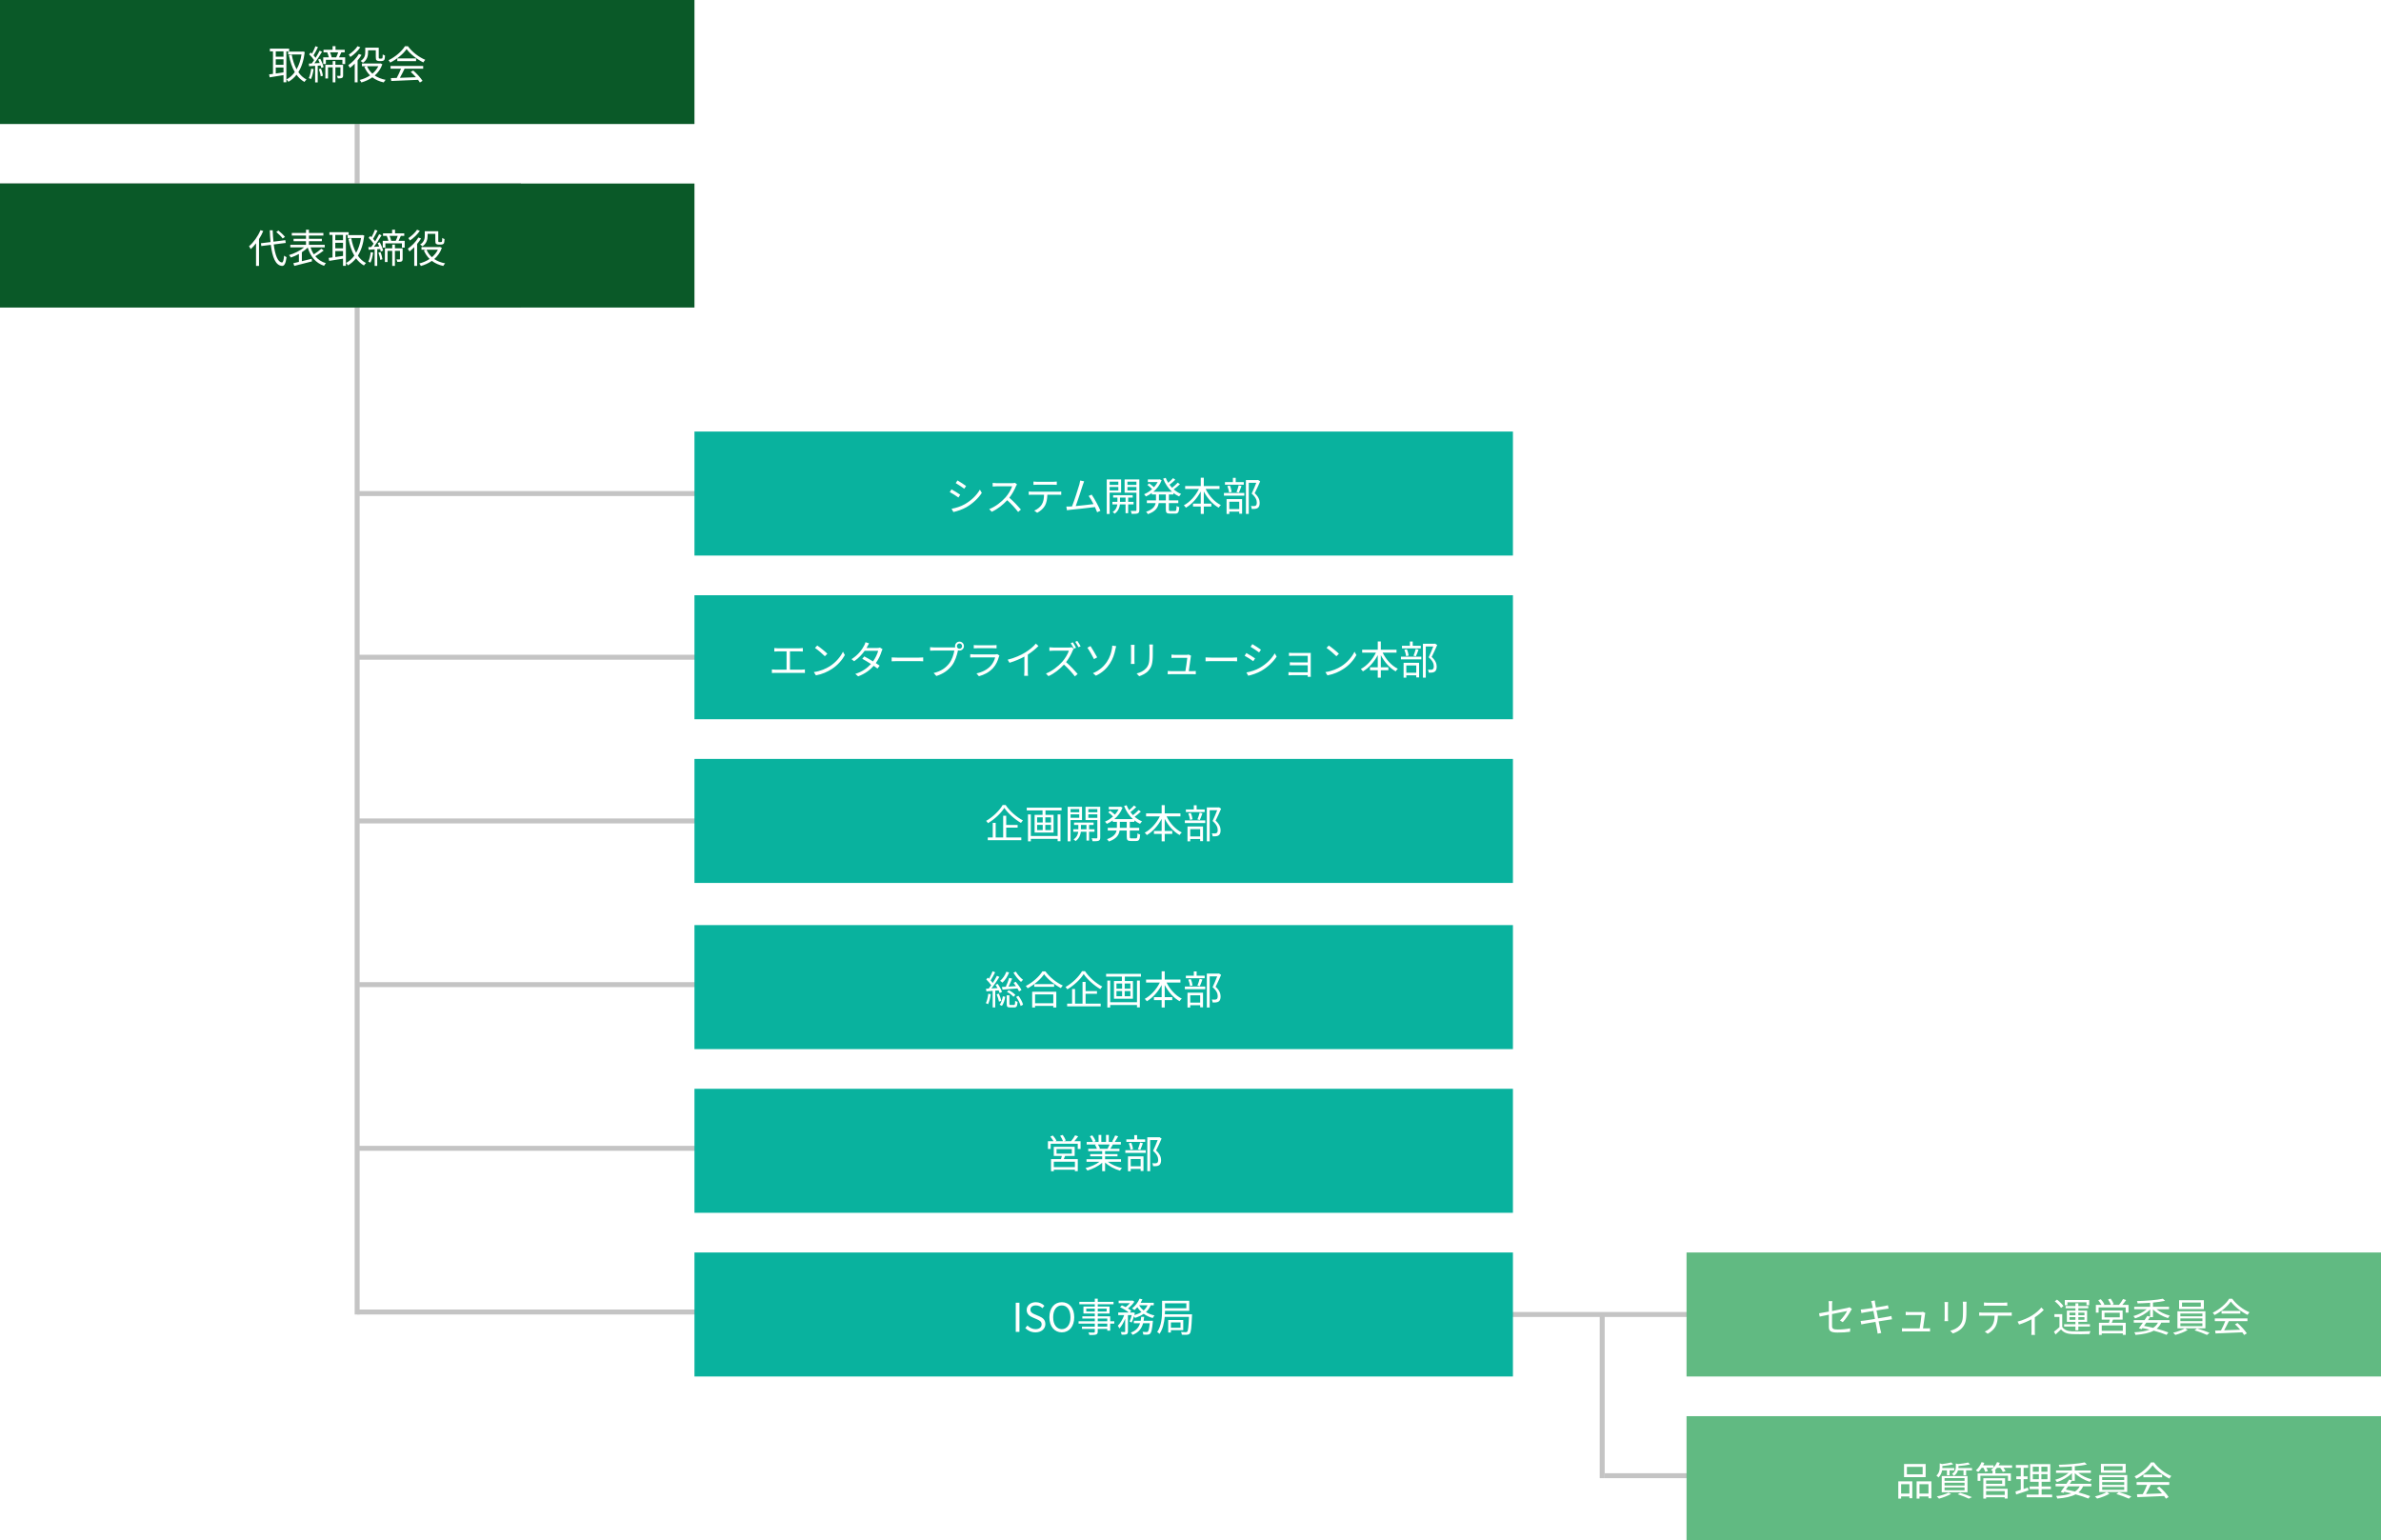 <svg width="960" height="621" viewBox="0 0 960 621" fill="none" xmlns="http://www.w3.org/2000/svg">
<rect width="960" height="621" fill="white"/>
<line x1="144" y1="530" x2="144" y2="50" stroke="#C4C4C4" stroke-width="2"/>
<line x1="144" y1="199" x2="373" y2="199" stroke="#C4C4C4" stroke-width="2"/>
<line x1="144" y1="265" x2="373" y2="265" stroke="#C4C4C4" stroke-width="2"/>
<line x1="144" y1="331" x2="373" y2="331" stroke="#C4C4C4" stroke-width="2"/>
<line x1="144" y1="529" x2="373" y2="529" stroke="#C4C4C4" stroke-width="2"/>
<line x1="144" y1="463" x2="373" y2="463" stroke="#C4C4C4" stroke-width="2"/>
<line x1="646" y1="596" x2="646" y2="530" stroke="#C4C4C4" stroke-width="2"/>
<line x1="647" y1="595" x2="838" y2="595" stroke="#C4C4C4" stroke-width="2"/>
<line x1="542" y1="530" x2="848" y2="530" stroke="#C4C4C4" stroke-width="2"/>
<line x1="144" y1="397" x2="373" y2="397" stroke="#C4C4C4" stroke-width="2"/>
<rect x="0.5" y="74.5" width="209" height="49" fill="white"/>
<rect x="0.5" y="74.5" width="209" height="49" fill="#00AC84" fill-opacity="0.1"/>
<rect x="0.5" y="74.5" width="209" height="49" stroke="#717172"/>
<rect x="0.5" y="74.5" width="209" height="49" fill="white"/>
<rect x="0.5" y="74.5" width="209" height="49" fill="#00AC84" fill-opacity="0.1"/>
<rect x="0.5" y="74.5" width="209" height="49" stroke="#C4C4C4"/>
<path d="M29.896 94.52C29.352 93.8 28.216 92.712 27.256 91.96L26.392 92.536C27.336 93.32 28.456 94.44 28.968 95.16L29.896 94.52ZM20.024 91.8C18.984 94.312 17.224 96.744 15.4 98.296C15.608 98.568 15.96 99.16 16.088 99.448C16.824 98.776 17.544 97.992 18.232 97.096V106.2H19.432V95.384C20.088 94.344 20.68 93.272 21.144 92.152L20.024 91.8ZM30.2 96.952L30.04 95.832L25.256 96.44C25.096 95.032 25 93.48 24.952 91.864H23.768C23.832 93.528 23.944 95.112 24.072 96.6L20.2 97.08L20.36 98.2L24.2 97.72C24.808 102.712 26.088 106.024 28.712 106.216C29.544 106.264 30.184 105.432 30.536 102.696C30.296 102.584 29.784 102.296 29.544 102.072C29.384 103.912 29.128 104.856 28.664 104.824C26.952 104.664 25.912 101.8 25.368 97.56L30.2 96.952ZM44.568 99.272C43.8 99.992 42.568 100.888 41.544 101.544C40.968 100.712 40.536 99.768 40.2 98.744H45.928V97.704H39.56V96.264H44.776V95.272H39.56V93.976H45.384V92.936H39.56V91.608H38.376V92.936H32.648V93.976H38.376V95.272H33.368V96.264H38.376V97.704H32.056V98.744H37.592C36.024 100.072 33.608 101.256 31.528 101.848C31.768 102.104 32.104 102.52 32.296 102.824C33.32 102.488 34.44 101.992 35.512 101.416V104.6C34.68 104.808 33.912 104.984 33.272 105.128L33.656 106.216C35.56 105.736 38.28 105.064 40.792 104.392L40.664 103.336C39.336 103.672 37.976 104.008 36.712 104.312V100.696C37.608 100.12 38.424 99.48 39.08 98.824C40.2 102.44 42.248 105.016 45.656 106.168C45.816 105.848 46.152 105.352 46.424 105.128C44.632 104.584 43.192 103.624 42.12 102.312C43.192 101.688 44.504 100.824 45.512 100.008L44.568 99.272ZM53.304 95.848H50.184V93.72H53.304V95.848ZM50.184 100.216H53.304V102.184C52.232 102.344 51.16 102.504 50.184 102.632V100.216ZM53.304 99.128H50.184V96.904H53.304V99.128ZM55.576 93.72V92.616H47.816V93.72H49.064V102.792C48.488 102.872 47.96 102.936 47.512 102.984L47.72 104.184C49.24 103.928 51.288 103.624 53.304 103.288V106.184H54.456V93.72H55.576ZM61.112 93.752L60.888 93.8H55.176V94.968H60.568C60.2 97.32 59.512 99.32 58.584 100.952C57.672 99.256 57.032 97.24 56.616 95.032L55.48 95.24C56.008 97.864 56.76 100.184 57.864 102.072C56.904 103.384 55.768 104.376 54.504 105.032C54.76 105.256 55.112 105.688 55.288 105.992C56.504 105.288 57.608 104.344 58.552 103.144C59.416 104.344 60.472 105.32 61.736 106.04C61.928 105.736 62.312 105.288 62.584 105.064C61.256 104.392 60.168 103.368 59.288 102.088C60.568 100.056 61.464 97.4 61.88 93.976L61.112 93.752ZM64.472 100.68C64.296 102.072 63.992 103.512 63.496 104.488C63.72 104.568 64.184 104.776 64.36 104.904C64.872 103.88 65.224 102.36 65.448 100.856L64.472 100.68ZM67.56 100.888C67.928 101.8 68.248 103 68.296 103.784L69.192 103.528C69.096 102.744 68.792 101.544 68.392 100.632L67.56 100.888ZM67.272 97.016C67.496 97.448 67.72 97.928 67.912 98.408L65.768 98.52C66.792 97.176 67.976 95.352 68.84 93.864L67.864 93.432C67.448 94.28 66.872 95.32 66.248 96.312C66.024 96.008 65.736 95.656 65.416 95.304C65.992 94.424 66.664 93.112 67.208 92.008L66.184 91.624C65.864 92.504 65.288 93.736 64.776 94.648C64.616 94.488 64.44 94.312 64.28 94.168L63.64 94.904C64.376 95.592 65.176 96.52 65.64 97.24C65.32 97.736 65 98.184 64.696 98.584C64.28 98.6 63.88 98.616 63.528 98.632L63.624 99.704C64.344 99.656 65.176 99.608 66.056 99.544V106.216H67.096V99.48L68.28 99.416C68.408 99.784 68.504 100.136 68.552 100.424L69.464 100.04C69.272 99.144 68.712 97.752 68.104 96.696L67.272 97.016ZM77.336 99.128H74.232V97.624H73.144V99.128H70.184V104.648H71.256V100.136H73.144V106.2H74.232V100.136H76.28V103.384C76.28 103.544 76.232 103.592 76.088 103.592C75.912 103.608 75.432 103.608 74.84 103.592C75 103.864 75.16 104.312 75.192 104.6C76.008 104.6 76.52 104.584 76.872 104.424C77.24 104.232 77.336 103.912 77.336 103.4V99.128ZM75.352 94.104C75.144 94.744 74.824 95.544 74.552 96.104H72.728C72.632 95.56 72.36 94.76 72.072 94.104H75.352ZM75.704 96.104C76.008 95.528 76.328 94.808 76.616 94.104H77.992V93.08H74.28V91.608H73.096V93.08H69.432V94.104H71.064L70.936 94.136C71.208 94.744 71.464 95.512 71.592 96.104H69.32V98.84H70.392V97.112H77.048V98.84H78.168V96.104H75.704ZM87.4 93.288H90.52V95.944C90.52 96.856 90.6 97.128 90.856 97.336C91.112 97.528 91.48 97.624 91.832 97.624H92.728C92.984 97.624 93.352 97.56 93.56 97.464C93.784 97.384 93.944 97.208 94.056 96.936C94.152 96.68 94.2 95.992 94.232 95.384C93.912 95.288 93.544 95.112 93.32 94.92C93.304 95.528 93.288 95.992 93.24 96.216C93.208 96.408 93.128 96.52 93.048 96.568C92.968 96.6 92.808 96.616 92.664 96.616H92.088C91.976 96.616 91.864 96.6 91.8 96.552C91.72 96.488 91.704 96.312 91.704 95.992V92.232H86.264V94.088C86.264 95.192 86.008 96.584 84.392 97.592C84.664 97.736 85.144 98.104 85.336 98.312C87.048 97.176 87.4 95.48 87.4 94.104V93.288ZM83.16 91.624C82.424 92.792 80.952 94.168 79.64 95.016C79.832 95.24 80.136 95.72 80.264 95.976C81.736 95.032 83.32 93.496 84.28 92.072L83.16 91.624ZM83.688 94.76C82.68 96.488 81.016 98.2 79.416 99.288C79.624 99.544 79.992 100.12 80.12 100.376C80.744 99.88 81.4 99.304 82.024 98.664V106.2H83.176V97.384C83.768 96.664 84.312 95.912 84.76 95.16L83.688 94.76ZM91.544 99.688C90.968 100.856 90.136 101.864 89.144 102.712C88.2 101.864 87.464 100.84 86.984 99.688H91.544ZM92.376 98.552L92.136 98.6H84.936V99.688H86.744L85.896 99.944C86.456 101.288 87.24 102.44 88.216 103.4C86.952 104.264 85.496 104.872 84.04 105.24C84.264 105.48 84.552 105.96 84.696 106.248C86.264 105.8 87.784 105.128 89.128 104.184C90.392 105.144 91.912 105.832 93.72 106.232C93.896 105.912 94.232 105.432 94.488 105.192C92.776 104.872 91.288 104.264 90.088 103.448C91.432 102.28 92.52 100.792 93.16 98.92L92.376 98.552Z" fill="#191919"/>
<rect x="280" y="505" width="330" height="50" fill="#09B29E"/>
<path d="M409.545 537H411.033V525.272H409.545V537ZM417.497 537.208C419.945 537.208 421.481 535.736 421.481 533.88C421.481 532.136 420.425 531.336 419.065 530.744L417.385 530.024C416.473 529.64 415.449 529.208 415.449 528.072C415.449 527.016 416.313 526.344 417.641 526.344C418.729 526.344 419.593 526.776 420.313 527.448L421.097 526.504C420.265 525.64 419.033 525.048 417.641 525.048C415.513 525.048 413.945 526.36 413.945 528.168C413.945 529.88 415.241 530.712 416.329 531.176L418.025 531.912C419.129 532.408 419.977 532.792 419.977 533.992C419.977 535.144 419.049 535.912 417.513 535.912C416.297 535.912 415.113 535.336 414.265 534.456L413.385 535.464C414.409 536.536 415.833 537.208 417.497 537.208ZM428.116 537.208C431.06 537.208 433.124 534.856 433.124 531.096C433.124 527.336 431.06 525.048 428.116 525.048C425.172 525.048 423.108 527.336 423.108 531.096C423.108 534.856 425.172 537.208 428.116 537.208ZM428.116 535.912C426.004 535.912 424.628 534.024 424.628 531.096C424.628 528.152 426.004 526.344 428.116 526.344C430.212 526.344 431.604 528.152 431.604 531.096C431.604 534.024 430.212 535.912 428.116 535.912ZM446.439 534.888H442.599V533.688H446.439V534.888ZM442.599 531.624H446.439V532.744H442.599V531.624ZM437.975 528.792V527.64H441.415V528.792H437.975ZM446.183 527.64V528.792H442.599V527.64H446.183ZM449.271 532.744H447.623V530.744H442.599V529.624H447.367V526.808H442.599V525.88H448.967V524.904H442.599V523.624H441.415V524.904H435.175V525.88H441.415V526.808H436.839V529.624H441.415V530.744H436.391V531.624H441.415V532.744H434.871V533.688H441.415V534.888H436.247V535.8H441.415V536.904C441.415 537.176 441.319 537.272 441.015 537.288C440.743 537.288 439.783 537.304 438.823 537.272C438.983 537.544 439.175 537.976 439.239 538.28C440.567 538.28 441.399 538.264 441.895 538.088C442.375 537.912 442.599 537.64 442.599 536.904V535.8H446.439V536.52H447.623V533.688H449.271V532.744ZM462.663 526.296C462.295 527.112 461.767 527.784 461.111 528.36C460.359 527.768 459.735 527.064 459.303 526.296H462.663ZM456.263 533.24C456.615 532.584 456.935 531.672 457.207 530.744C457.383 530.968 457.559 531.208 457.639 531.368C458.935 530.968 460.119 530.44 461.127 529.736C462.183 530.488 463.415 531.064 464.759 531.432C464.919 531.112 465.271 530.664 465.511 530.408C464.231 530.136 463.047 529.656 462.039 529.016C462.855 528.28 463.511 527.384 463.959 526.296H465.191V525.288H459.879C460.151 524.84 460.407 524.376 460.615 523.912L459.479 523.608C458.839 525.128 457.687 526.584 456.439 527.512C456.727 527.672 457.191 528.008 457.415 528.2C457.799 527.88 458.183 527.48 458.567 527.064C459.015 527.784 459.575 528.44 460.215 529.016C459.399 529.544 458.423 529.944 457.351 530.248C457.431 529.96 457.511 529.672 457.591 529.4L456.871 529.144L456.695 529.208H455.511L456.119 528.52C455.783 528.216 455.303 527.88 454.775 527.56C455.735 526.824 456.759 525.8 457.383 524.84L456.615 524.36L456.407 524.408H451.031V525.448H455.559C455.079 526.008 454.471 526.584 453.879 527.032C453.367 526.76 452.823 526.504 452.327 526.296L451.591 527.064C452.839 527.608 454.311 528.504 455.143 529.208H450.855V530.248H453.271C452.679 531.88 451.687 533.592 450.695 534.536C450.903 534.84 451.191 535.304 451.319 535.64C452.199 534.744 453.031 533.24 453.655 531.704V536.84C453.655 537.016 453.591 537.064 453.399 537.08C453.191 537.08 452.567 537.08 451.879 537.064C452.039 537.368 452.199 537.864 452.247 538.152C453.207 538.152 453.831 538.136 454.247 537.976C454.647 537.768 454.775 537.448 454.775 536.84V530.248H456.311C456.071 531.176 455.751 532.168 455.447 532.824L456.263 533.24ZM461.095 532.536C461.191 532.024 461.271 531.496 461.319 530.952H460.119C460.071 531.496 460.007 532.024 459.911 532.536H457.159V533.528H459.655C459.159 535.16 458.151 536.504 455.943 537.304C456.183 537.512 456.503 537.944 456.647 538.216C459.207 537.224 460.327 535.56 460.887 533.528H463.575C463.335 535.72 463.095 536.616 462.791 536.92C462.631 537.064 462.503 537.08 462.247 537.08C461.991 537.08 461.351 537.064 460.663 537C460.839 537.304 460.951 537.784 460.983 538.104C461.703 538.152 462.375 538.136 462.759 538.12C463.175 538.072 463.479 537.992 463.751 537.704C464.215 537.24 464.519 536.024 464.807 533.048C464.823 532.856 464.839 532.536 464.839 532.536H461.095ZM475.975 533.192V535.352H472.103V533.192H475.975ZM477.079 536.328V532.216H471.015V537.256H472.103V536.328H477.079ZM478.327 525.48V527.496H469.719V525.48H478.327ZM469.671 529.912C469.703 529.432 469.719 528.968 469.719 528.536H479.495V524.456H468.535V528.232C468.535 530.84 468.359 534.472 466.567 537.064C466.823 537.192 467.335 537.576 467.511 537.816C468.855 535.88 469.399 533.288 469.607 530.968H479.383C479.207 535.032 479.031 536.552 478.679 536.92C478.535 537.096 478.375 537.144 478.103 537.144C477.783 537.144 477.015 537.128 476.167 537.048C476.359 537.352 476.487 537.832 476.503 538.152C477.351 538.216 478.183 538.216 478.631 538.168C479.127 538.12 479.431 538.024 479.719 537.656C480.199 537.096 480.391 535.32 480.599 530.456C480.599 530.28 480.615 529.912 480.615 529.912H469.671Z" fill="white"/>
<rect x="280" y="439" width="330" height="50" fill="#09B29E"/>
<path d="M433.384 470.568H424.888V468.392H433.384V470.568ZM425.992 463.304H432.152V465.144H425.992V463.304ZM433.304 466.072V462.376H424.872V466.072H428.136C428.04 466.488 427.896 466.952 427.784 467.352H423.768V472.232H424.888V471.624H433.384V472.216H434.552V467.352H428.92C429.096 466.952 429.272 466.52 429.432 466.072H433.304ZM433.16 460.136C433.672 459.56 434.232 458.84 434.712 458.168L433.48 457.752C433.112 458.456 432.424 459.448 431.848 460.136H428.936L429.72 459.832C429.512 459.224 428.952 458.264 428.472 457.592L427.432 457.944C427.88 458.616 428.392 459.512 428.616 460.136H425.496L425.976 459.912C425.704 459.336 425.064 458.456 424.488 457.832L423.48 458.28C423.944 458.84 424.472 459.576 424.776 460.136H422.52V463.256H423.624V461.16H434.536V463.256H435.672V460.136H433.16ZM447.384 461.464C447.16 462.008 446.84 462.664 446.568 463.128L446.728 463.176H442.968L443.48 463.064C443.352 462.632 443.032 461.96 442.68 461.464H447.384ZM451.976 468.424V467.416H445.56V466.232H450.568V465.32H445.56V464.152H451.352V463.176H447.72C448.04 462.696 448.392 462.072 448.712 461.464H451.912V460.44H449.432C449.88 459.832 450.392 458.952 450.84 458.136L449.624 457.816C449.336 458.536 448.824 459.576 448.408 460.248L449 460.44H447.064V457.608H445.944V460.44H444.04V457.608H442.936V460.44H440.968L441.784 460.136C441.544 459.496 440.968 458.504 440.424 457.784L439.416 458.12C439.896 458.84 440.456 459.8 440.68 460.44H438.136V461.464H442.04L441.48 461.576C441.8 462.056 442.12 462.696 442.264 463.176H438.776V464.152H444.392V465.32H439.576V466.232H444.392V467.416H438.072V468.424H443.304C441.864 469.544 439.64 470.504 437.656 470.952C437.912 471.208 438.264 471.656 438.424 471.96C440.52 471.352 442.856 470.2 444.392 468.808V472.216H445.56V468.728C447.096 470.2 449.432 471.4 451.576 472.008C451.736 471.672 452.104 471.208 452.376 470.952C450.328 470.52 448.12 469.576 446.664 468.424H451.976ZM461.72 459.384H458.472V457.672H457.336V459.384H454.136V460.424H461.72V459.384ZM459.752 463.624C460.088 462.92 460.472 461.864 460.808 460.936L459.688 460.664C459.496 461.464 459.096 462.648 458.792 463.384L459.752 463.624ZM456.84 463.336C456.76 462.648 456.472 461.56 456.104 460.776L455.112 460.984C455.448 461.8 455.736 462.872 455.816 463.576L456.84 463.336ZM459.896 467.304V470.248H455.896V467.304H459.896ZM454.792 472.232H455.896V471.288H459.896V472.136H461.048V466.248H454.792V472.232ZM453.72 464.856H461.944V463.768H453.72V464.856ZM467.48 458.504L467.288 458.552H462.584V472.216H463.736V459.672H466.76C466.264 460.952 465.56 462.68 464.904 464.024C466.52 465.416 466.968 466.6 466.968 467.608C466.968 468.184 466.872 468.664 466.536 468.872C466.344 468.984 466.088 469.032 465.848 469.048C465.512 469.064 465.08 469.064 464.584 469.016C464.792 469.352 464.904 469.864 464.92 470.2C465.384 470.216 465.912 470.216 466.312 470.168C466.728 470.12 467.064 470.008 467.352 469.816C467.912 469.448 468.136 468.712 468.136 467.736C468.12 466.6 467.72 465.336 466.12 463.864C466.872 462.408 467.688 460.568 468.344 459.064L467.48 458.504Z" fill="white"/>
<rect x="280" y="373" width="330" height="50" fill="#09B29E"/>
<path d="M408.616 392.168C409.352 393.512 410.664 395.08 411.672 395.912C411.864 395.656 412.248 395.256 412.488 395.064C411.512 394.344 410.248 392.968 409.592 391.768L408.616 392.168ZM404.2 399.016C405.832 398.904 408.056 398.728 410.232 398.536C410.504 398.984 410.728 399.4 410.872 399.736L411.848 399.176C411.416 398.28 410.408 396.872 409.544 395.848L408.648 396.296C408.968 396.696 409.304 397.144 409.624 397.608C408.584 397.672 407.576 397.736 406.632 397.8C407.128 396.824 407.656 395.592 408.088 394.568L406.904 394.264C406.584 395.32 406.024 396.808 405.528 397.864C404.952 397.896 404.424 397.928 403.976 397.944L404.2 399.016ZM405.992 399.912C406.968 400.392 408.088 401.256 408.616 401.912L409.384 401.192C408.856 400.536 407.736 399.72 406.728 399.256L405.992 399.912ZM405.736 391.816C405.24 393.256 404.312 394.584 403.224 395.48C403.512 395.64 403.976 395.976 404.184 396.184C405.272 395.192 406.264 393.688 406.872 392.072L405.736 391.816ZM398.472 400.68C398.296 402.072 397.992 403.496 397.48 404.472C397.72 404.552 398.2 404.76 398.376 404.904C398.888 403.88 399.256 402.36 399.464 400.856L398.472 400.68ZM402.648 399.304C402.824 399.704 402.968 400.088 403.064 400.392L403.992 399.944C403.72 399.064 402.968 397.704 402.248 396.696L401.384 397.064C401.656 397.464 401.928 397.928 402.184 398.376L399.736 398.536C400.824 397.192 402.04 395.368 402.952 393.896L401.96 393.432C401.512 394.296 400.904 395.32 400.264 396.328C400.04 396.008 399.736 395.64 399.416 395.288C399.992 394.408 400.696 393.112 401.24 392.024L400.2 391.608C399.88 392.504 399.304 393.72 398.776 394.632C398.616 394.472 398.456 394.312 398.296 394.168L397.656 394.92C398.376 395.608 399.176 396.52 399.656 397.24C399.304 397.736 398.968 398.2 398.632 398.6C398.248 398.632 397.88 398.648 397.544 398.664L397.72 399.72C398.456 399.656 399.32 399.592 400.232 399.512V406.2H401.272V399.432L402.648 399.304ZM401.848 400.92C402.248 401.848 402.648 403.064 402.776 403.864L403.72 403.56C403.56 402.76 403.144 401.56 402.728 400.632L401.848 400.92ZM403.976 405.56C404.664 404.648 405.112 403.176 405.304 401.896L404.344 401.72C404.136 402.952 403.688 404.328 403.032 405.112L403.976 405.56ZM407.464 405.208C407.048 405.208 406.984 405.144 406.984 404.76V401.304H405.896V404.76C405.896 405.896 406.168 406.2 407.32 406.2H408.952C409.864 406.2 410.152 405.768 410.28 403.944C409.976 403.864 409.512 403.704 409.304 403.528C409.256 405 409.192 405.208 408.808 405.208H407.464ZM409.704 401.96C410.536 403.08 411.288 404.6 411.512 405.624L412.488 405.096C412.264 404.088 411.48 402.616 410.616 401.496L409.704 401.96ZM424.68 400.936V404.504H417.336V400.936H424.68ZM416.168 406.232H417.336V405.576H424.68V406.232H425.896V399.864H416.168V406.232ZM417 396.808V397.864H425.016V396.808H417ZM420.296 391.656C419.048 393.704 416.376 396.136 413.592 397.544C413.864 397.8 414.184 398.216 414.328 398.488C417.064 397.032 419.656 394.76 420.968 392.808C422.456 394.856 425.256 397.096 427.736 398.392C427.944 398.056 428.232 397.64 428.52 397.368C426.008 396.232 423.192 394.008 421.496 391.656H420.296ZM436.264 391.576C435.032 393.768 432.376 396.408 429.592 397.976C429.864 398.216 430.2 398.632 430.344 398.904C433.064 397.288 435.656 394.808 436.936 392.744C438.376 394.92 441.16 397.368 443.656 398.808C443.864 398.472 444.168 398.072 444.44 397.784C441.928 396.504 439.128 394.072 437.464 391.576H436.264ZM437.704 400.696H442.296V399.624H437.704V395.896H436.472V404.664H433.448V398.776H432.264V404.664H430.264V405.768H443.784V404.664H437.704V400.696ZM458.424 404.088H447.624V395.368H446.472V406.216H447.624V405.224H458.424V406.168H459.576V395.368H458.424V404.088ZM455.752 398.632H453.464V396.552H455.752V398.632ZM455.752 401.688H453.464V399.592H455.752V401.688ZM450.152 399.592H452.424V401.688H450.152V399.592ZM450.152 396.552H452.424V398.632H450.152V396.552ZM445.976 392.664V393.768H452.344V395.544H449.144V402.696H456.792V395.544H453.528V393.768H460.024V392.664H445.976ZM475.944 396.152V394.968H469.608V391.624H468.376V394.968H462.088V396.152H467.64C466.296 398.888 463.976 401.48 461.544 402.744C461.816 402.968 462.216 403.416 462.392 403.704C464.744 402.344 466.904 399.928 468.376 397.16V402.056H465.256V403.24H468.376V406.216H469.608V403.24H472.648V402.056H469.608V397.16C471.048 399.928 473.192 402.36 475.608 403.688C475.784 403.352 476.2 402.888 476.488 402.648C473.976 401.432 471.672 398.888 470.344 396.152H475.944ZM485.72 393.384H482.472V391.672H481.336V393.384H478.136V394.424H485.72V393.384ZM483.752 397.624C484.088 396.92 484.472 395.864 484.808 394.936L483.688 394.664C483.496 395.464 483.096 396.648 482.792 397.384L483.752 397.624ZM480.84 397.336C480.76 396.648 480.472 395.56 480.104 394.776L479.112 394.984C479.448 395.8 479.736 396.872 479.816 397.576L480.84 397.336ZM483.896 401.304V404.248H479.896V401.304H483.896ZM478.792 406.232H479.896V405.288H483.896V406.136H485.048V400.248H478.792V406.232ZM477.72 398.856H485.944V397.768H477.72V398.856ZM491.48 392.504L491.288 392.552H486.584V406.216H487.736V393.672H490.76C490.264 394.952 489.56 396.68 488.904 398.024C490.52 399.416 490.968 400.6 490.968 401.608C490.968 402.184 490.872 402.664 490.536 402.872C490.344 402.984 490.088 403.032 489.848 403.048C489.512 403.064 489.08 403.064 488.584 403.016C488.792 403.352 488.904 403.864 488.92 404.2C489.384 404.216 489.912 404.216 490.312 404.168C490.728 404.12 491.064 404.008 491.352 403.816C491.912 403.448 492.136 402.712 492.136 401.736C492.12 400.6 491.72 399.336 490.12 397.864C490.872 396.408 491.688 394.568 492.344 393.064L491.48 392.504Z" fill="white"/>
<rect x="280" y="306" width="330" height="50" fill="#09B29E"/>
<path d="M404.264 324.576C403.032 326.768 400.376 329.408 397.592 330.976C397.864 331.216 398.2 331.632 398.344 331.904C401.064 330.288 403.656 327.808 404.936 325.744C406.376 327.92 409.16 330.368 411.656 331.808C411.864 331.472 412.168 331.072 412.44 330.784C409.928 329.504 407.128 327.072 405.464 324.576H404.264ZM405.704 333.696H410.296V332.624H405.704V328.896H404.472V337.664H401.448V331.776H400.264V337.664H398.264V338.768H411.784V337.664H405.704V333.696ZM426.424 337.088H415.624V328.368H414.472V339.216H415.624V338.224H426.424V339.168H427.576V328.368H426.424V337.088ZM423.752 331.632H421.464V329.552H423.752V331.632ZM423.752 334.688H421.464V332.592H423.752V334.688ZM418.152 332.592H420.424V334.688H418.152V332.592ZM418.152 329.552H420.424V331.632H418.152V329.552ZM413.976 325.664V326.768H420.344V328.544H417.144V335.696H424.792V328.544H421.528V326.768H428.024V325.664H413.976ZM435.144 326.208V327.504H431.64V326.208H435.144ZM431.64 329.728V328.352H435.144V329.728H431.64ZM436.264 330.64V325.296H430.472V339.232H431.64V330.64H436.264ZM435.816 334.352V332.624H438.056V334.352H435.816ZM441.288 335.36V334.352H439.112V332.624H440.936V331.648H433.048V332.624H434.776V334.352H432.744V335.36H434.744C434.648 336.288 434.2 337.616 432.856 338.432C433.112 338.592 433.464 338.928 433.64 339.136C435.176 338.096 435.688 336.432 435.784 335.36H438.056V338.928H439.112V335.36H441.288ZM438.808 329.744V328.352H442.44V329.744H438.808ZM442.44 326.208V327.504H438.808V326.208H442.44ZM443.608 325.296H437.672V330.656H442.44V337.664C442.44 337.92 442.36 338.016 442.104 338.016C441.864 338.032 441 338.032 440.12 338C440.296 338.32 440.472 338.88 440.504 339.184C441.704 339.2 442.504 339.168 442.984 338.976C443.448 338.768 443.608 338.384 443.608 337.68V325.296ZM454.296 333.76H451.512V333.52V331.376H454.296V333.76ZM457.368 331.376V330.768C458.072 331.328 458.84 331.808 459.656 332.16C459.848 331.856 460.216 331.392 460.472 331.168C459.384 330.736 458.376 330.096 457.48 329.312C458.296 328.72 459.256 327.952 459.992 327.232L459.096 326.608C458.536 327.216 457.608 328.064 456.824 328.672C456.44 328.288 456.104 327.872 455.784 327.44C456.536 326.88 457.416 326.112 458.12 325.424L457.224 324.784C456.728 325.344 455.96 326.096 455.256 326.672C454.856 326.048 454.52 325.36 454.248 324.672L453.224 324.976C454.024 327.04 455.24 328.88 456.792 330.272H449.272C450.696 329.072 451.912 327.504 452.6 325.632L451.816 325.248L451.608 325.296H447.048V326.352H451.016C450.616 327.104 450.104 327.808 449.528 328.464C449.016 327.984 448.232 327.36 447.592 326.896L446.856 327.52C447.512 328.016 448.296 328.688 448.776 329.2C447.784 330.112 446.632 330.832 445.528 331.28C445.752 331.504 446.104 331.92 446.264 332.176C447.064 331.808 447.88 331.344 448.648 330.768V331.376H450.328V333.504V333.76H446.648V334.864H450.2C449.912 336.192 449 337.456 446.328 338.352C446.568 338.576 446.936 339.024 447.08 339.296C450.216 338.208 451.16 336.576 451.416 334.864H454.296V337.424C454.296 338.736 454.648 339.088 455.992 339.088H458.088C459.256 339.088 459.592 338.528 459.704 336.496C459.384 336.416 458.888 336.208 458.632 336C458.568 337.712 458.488 338.032 457.992 338.032H456.168C455.624 338.032 455.528 337.936 455.528 337.44V334.864H459.32V333.76H455.528V331.376H457.368ZM475.944 329.152V327.968H469.608V324.624H468.376V327.968H462.088V329.152H467.64C466.296 331.888 463.976 334.48 461.544 335.744C461.816 335.968 462.216 336.416 462.392 336.704C464.744 335.344 466.904 332.928 468.376 330.16V335.056H465.256V336.24H468.376V339.216H469.608V336.24H472.648V335.056H469.608V330.16C471.048 332.928 473.192 335.36 475.608 336.688C475.784 336.352 476.2 335.888 476.488 335.648C473.976 334.432 471.672 331.888 470.344 329.152H475.944ZM485.72 326.384H482.472V324.672H481.336V326.384H478.136V327.424H485.72V326.384ZM483.752 330.624C484.088 329.92 484.472 328.864 484.808 327.936L483.688 327.664C483.496 328.464 483.096 329.648 482.792 330.384L483.752 330.624ZM480.84 330.336C480.76 329.648 480.472 328.56 480.104 327.776L479.112 327.984C479.448 328.8 479.736 329.872 479.816 330.576L480.84 330.336ZM483.896 334.304V337.248H479.896V334.304H483.896ZM478.792 339.232H479.896V338.288H483.896V339.136H485.048V333.248H478.792V339.232ZM477.72 331.856H485.944V330.768H477.72V331.856ZM491.48 325.504L491.288 325.552H486.584V339.216H487.736V326.672H490.76C490.264 327.952 489.56 329.68 488.904 331.024C490.52 332.416 490.968 333.6 490.968 334.608C490.968 335.184 490.872 335.664 490.536 335.872C490.344 335.984 490.088 336.032 489.848 336.048C489.512 336.064 489.08 336.064 488.584 336.016C488.792 336.352 488.904 336.864 488.92 337.2C489.384 337.216 489.912 337.216 490.312 337.168C490.728 337.12 491.064 337.008 491.352 336.816C491.912 336.448 492.136 335.712 492.136 334.736C492.12 333.6 491.72 332.336 490.12 330.864C490.872 329.408 491.688 327.568 492.344 326.064L491.48 325.504Z" fill="white"/>
<rect x="280" y="240" width="330" height="50" fill="#09B29E"/>
<path d="M318.499 270V262.64H322.339C322.787 262.64 323.299 262.656 323.699 262.704V261.296C323.315 261.344 322.819 261.392 322.339 261.392H313.539C313.219 261.392 312.611 261.36 312.195 261.296V262.704C312.595 262.656 313.235 262.64 313.539 262.64H317.139V270H312.627C312.195 270 311.699 269.968 311.219 269.904V271.36C311.715 271.312 312.195 271.296 312.627 271.296H323.203C323.523 271.296 324.099 271.296 324.531 271.36V269.904C324.115 269.952 323.683 270 323.203 270H318.499ZM329.507 260.272L328.595 261.248C329.779 262.048 331.779 263.76 332.579 264.592L333.587 263.584C332.691 262.688 330.643 261.024 329.507 260.272ZM328.131 270.992L328.979 272.304C331.651 271.808 333.667 270.832 335.267 269.808C337.683 268.304 339.539 266.128 340.643 264.128L339.875 262.768C338.947 264.736 336.995 267.104 334.531 268.656C333.011 269.6 330.931 270.576 328.131 270.992ZM354.787 261.104C354.515 261.216 354.163 261.264 353.731 261.264H349.363C349.491 261.056 349.603 260.864 349.699 260.672C349.859 260.368 350.147 259.824 350.403 259.408L348.963 258.944C348.851 259.36 348.611 259.936 348.451 260.224C347.731 261.68 346.067 264.08 343.315 265.776L344.387 266.608C346.179 265.392 347.603 263.824 348.627 262.4H354.067C353.763 263.664 352.979 265.312 352.003 266.672C350.755 265.92 349.411 265.152 348.483 264.672L347.667 265.616C348.563 266.112 349.907 266.912 351.171 267.728C349.715 269.328 347.635 270.864 344.851 271.712L346.003 272.704C348.819 271.664 350.835 270.096 352.275 268.448C352.883 268.864 353.411 269.248 353.795 269.552L354.675 268.4C354.275 268.112 353.731 267.744 353.123 267.36C354.243 265.792 355.059 264.016 355.459 262.608C355.555 262.352 355.699 261.968 355.827 261.744L354.787 261.104ZM359.507 266.64C360.003 266.592 360.851 266.56 361.731 266.56H370.515C371.235 266.56 371.907 266.624 372.227 266.64V265.072C371.875 265.104 371.299 265.152 370.499 265.152H361.731C360.835 265.152 359.987 265.104 359.507 265.072V266.64ZM386.858 261.568C386.266 261.568 385.802 261.088 385.802 260.512C385.802 259.936 386.266 259.44 386.858 259.44C387.434 259.44 387.914 259.936 387.914 260.512C387.914 261.088 387.434 261.568 386.858 261.568ZM376.602 261.04C376.074 261.04 375.434 260.992 375.002 260.944V262.352C375.402 262.336 375.962 262.304 376.586 262.304H384.778C384.554 263.84 383.818 266.064 382.682 267.52C381.338 269.232 379.546 270.592 376.442 271.36L377.53 272.56C380.458 271.648 382.362 270.16 383.834 268.288C385.098 266.64 385.866 264.064 386.218 262.384L386.25 262.208C386.442 262.272 386.65 262.304 386.858 262.304C387.85 262.304 388.65 261.504 388.65 260.512C388.65 259.52 387.85 258.704 386.858 258.704C385.866 258.704 385.066 259.52 385.066 260.512C385.066 260.688 385.098 260.864 385.146 261.024C384.954 261.04 384.778 261.04 384.618 261.04H376.602ZM402.058 263.728C401.882 263.824 401.546 263.856 401.178 263.856H392.746C392.314 263.856 391.77 263.824 391.194 263.76V265.104C391.754 265.072 392.362 265.056 392.746 265.056H401.242C400.954 266.208 400.314 267.568 399.338 268.592C397.978 270.016 395.978 271.056 393.706 271.52L394.698 272.656C396.73 272.096 398.746 271.152 400.426 269.312C401.61 268.016 402.33 266.352 402.762 264.768C402.794 264.656 402.89 264.448 402.97 264.304L402.058 263.728ZM392.618 261.408C393.05 261.376 393.562 261.36 394.058 261.36H400.33C400.874 261.36 401.418 261.376 401.802 261.408V260.08C401.418 260.144 400.858 260.16 400.346 260.16H394.058C393.546 260.16 393.034 260.144 392.618 260.08V261.408ZM417.642 259.504C416.746 260.64 415.066 262.032 413.434 263.04C411.674 264.144 408.954 265.36 406.282 265.984L407.018 267.232C409.114 266.608 411.322 265.68 413.034 264.736V270.784C413.034 271.392 412.986 272.192 412.938 272.496H414.506C414.442 272.176 414.41 271.392 414.41 270.784V263.936C416.058 262.896 417.594 261.584 418.698 260.464L417.642 259.504ZM433.846 261.168C433.542 260.544 432.95 259.568 432.55 258.976L431.702 259.344C432.134 259.968 432.662 260.912 432.982 261.552L433.846 261.168ZM432.102 260.96C431.846 261.04 431.43 261.088 430.902 261.088H424.726C424.246 261.088 423.334 261.024 423.11 260.992V262.432C423.286 262.416 424.166 262.352 424.726 262.352H430.966C430.566 263.68 429.398 265.584 428.31 266.816C426.662 268.656 424.294 270.56 421.718 271.568L422.742 272.624C425.11 271.552 427.27 269.808 428.982 267.952C430.614 269.424 432.31 271.296 433.382 272.72L434.502 271.744C433.462 270.496 431.51 268.416 429.83 266.976C430.966 265.536 431.974 263.664 432.518 262.272C432.614 262.064 432.822 261.712 432.918 261.584L432.102 260.96ZM433.526 258.784C433.958 259.376 434.486 260.288 434.838 260.976L435.702 260.592C435.398 260 434.79 259.008 434.358 258.416L433.526 258.784ZM440.661 271.424L441.862 272.432C444.47 271.232 446.278 269.424 447.526 267.504C448.694 265.696 449.334 263.696 449.718 261.792C449.782 261.504 449.91 260.944 450.038 260.528L448.438 260.304C448.454 260.592 448.39 261.2 448.31 261.616C448.054 263.104 447.542 265.008 446.31 266.832C445.126 268.608 443.318 270.336 440.661 271.424ZM438.422 261.152C439.19 262.208 440.502 264.56 441.094 265.76L442.374 265.04C441.798 264 440.39 261.536 439.686 260.496L438.422 261.152ZM455.974 259.984C456.006 260.288 456.038 260.848 456.038 261.136V266.464C456.038 266.944 455.99 267.456 455.974 267.696H457.446C457.414 267.408 457.398 266.88 457.398 266.48V261.136C457.398 260.752 457.414 260.288 457.446 259.984H455.974ZM463.382 259.872C463.414 260.256 463.462 260.72 463.462 261.248V263.776C463.462 266.8 463.27 268.096 462.118 269.424C461.126 270.544 459.75 271.184 458.278 271.552L459.318 272.656C460.486 272.256 462.086 271.568 463.126 270.32C464.278 268.944 464.79 267.68 464.79 263.84V261.248C464.79 260.72 464.822 260.256 464.854 259.872H463.382ZM479.302 270.608C479.526 269.136 479.99 265.968 480.118 264.88C480.134 264.752 480.182 264.544 480.23 264.384L479.254 263.92C479.11 263.984 478.71 264.032 478.454 264.032H473.59C473.19 264.032 472.71 263.984 472.326 263.936V265.28C472.726 265.264 473.141 265.232 473.606 265.232H478.694C478.646 266.144 478.182 269.264 477.942 270.608H472.15C471.654 270.608 471.206 270.576 470.822 270.544V271.872C471.286 271.84 471.654 271.824 472.15 271.824H480.918C481.254 271.824 481.846 271.84 482.134 271.856V270.56C481.798 270.592 481.222 270.608 480.87 270.608H479.302ZM486.07 266.64C486.566 266.592 487.414 266.56 488.294 266.56H497.078C497.798 266.56 498.47 266.624 498.79 266.64V265.072C498.438 265.104 497.862 265.152 497.062 265.152H488.294C487.398 265.152 486.549 265.104 486.07 265.072V266.64ZM504.941 259.712L504.221 260.784C505.165 261.328 506.893 262.48 507.661 263.056L508.413 261.968C507.725 261.456 505.885 260.24 504.941 259.712ZM502.541 271.136L503.277 272.448C504.765 272.144 506.973 271.392 508.589 270.464C511.133 268.96 513.341 266.896 514.733 264.736L513.965 263.424C512.669 265.68 510.557 267.76 507.901 269.28C506.285 270.208 504.301 270.832 502.541 271.136ZM502.525 263.312L501.821 264.4C502.781 264.896 504.525 266.016 505.309 266.592L506.045 265.472C505.341 264.96 503.485 263.824 502.525 263.312ZM528.509 272.896C528.493 272.672 528.477 272.288 528.477 272.032V264.064C528.477 263.76 528.477 263.424 528.493 263.248C528.285 263.264 527.869 263.28 527.517 263.28H521.325C520.909 263.28 519.997 263.248 519.693 263.216V264.464C519.981 264.448 520.909 264.416 521.325 264.416H527.261V267.088H521.469C520.925 267.088 520.349 267.04 520.045 267.024V268.256C520.365 268.24 520.925 268.224 521.485 268.224H527.261V271.072H520.813C520.269 271.072 519.757 271.04 519.501 271.008V272.288C519.757 272.272 520.317 272.24 520.813 272.24H527.261C527.261 272.496 527.261 272.752 527.245 272.896H528.509ZM535.757 260.272L534.845 261.248C536.029 262.048 538.029 263.76 538.829 264.592L539.837 263.584C538.941 262.688 536.893 261.024 535.757 260.272ZM534.381 270.992L535.229 272.304C537.901 271.808 539.917 270.832 541.517 269.808C543.933 268.304 545.789 266.128 546.893 264.128L546.125 262.768C545.197 264.736 543.245 267.104 540.781 268.656C539.261 269.6 537.181 270.576 534.381 270.992ZM563.069 263.152V261.968H556.733V258.624H555.501V261.968H549.213V263.152H554.765C553.421 265.888 551.101 268.48 548.669 269.744C548.941 269.968 549.341 270.416 549.517 270.704C551.869 269.344 554.029 266.928 555.501 264.16V269.056H552.381V270.24H555.501V273.216H556.733V270.24H559.773V269.056H556.733V264.16C558.173 266.928 560.317 269.36 562.733 270.688C562.909 270.352 563.325 269.888 563.613 269.648C561.101 268.432 558.797 265.888 557.469 263.152H563.069ZM572.845 260.384H569.597V258.672H568.461V260.384H565.261V261.424H572.845V260.384ZM570.877 264.624C571.213 263.92 571.597 262.864 571.933 261.936L570.813 261.664C570.621 262.464 570.221 263.648 569.917 264.384L570.877 264.624ZM567.965 264.336C567.885 263.648 567.597 262.56 567.229 261.776L566.237 261.984C566.573 262.8 566.861 263.872 566.941 264.576L567.965 264.336ZM571.021 268.304V271.248H567.021V268.304H571.021ZM565.917 273.232H567.021V272.288H571.021V273.136H572.173V267.248H565.917V273.232ZM564.845 265.856H573.069V264.768H564.845V265.856ZM578.605 259.504L578.413 259.552H573.709V273.216H574.861V260.672H577.885C577.389 261.952 576.685 263.68 576.029 265.024C577.645 266.416 578.093 267.6 578.093 268.608C578.093 269.184 577.997 269.664 577.661 269.872C577.469 269.984 577.213 270.032 576.973 270.048C576.637 270.064 576.205 270.064 575.709 270.016C575.917 270.352 576.029 270.864 576.045 271.2C576.509 271.216 577.037 271.216 577.437 271.168C577.853 271.12 578.189 271.008 578.477 270.816C579.037 270.448 579.261 269.712 579.261 268.736C579.245 267.6 578.845 266.336 577.245 264.864C577.997 263.408 578.813 261.568 579.469 260.064L578.605 259.504Z" fill="white"/>
<rect x="280" y="174" width="330" height="50" fill="#09B29E"/>
<path d="M386.058 193.712L385.338 194.784C386.282 195.328 388.01 196.48 388.778 197.056L389.53 195.968C388.842 195.456 387.002 194.24 386.058 193.712ZM383.658 205.136L384.394 206.448C385.882 206.144 388.09 205.392 389.706 204.464C392.25 202.96 394.458 200.896 395.85 198.736L395.082 197.424C393.786 199.68 391.674 201.76 389.018 203.28C387.402 204.208 385.418 204.832 383.658 205.136ZM383.642 197.312L382.938 198.4C383.898 198.896 385.642 200.016 386.426 200.592L387.162 199.472C386.458 198.96 384.602 197.824 383.642 197.312ZM409.226 194.672C408.97 194.752 408.554 194.816 408.026 194.816H401.85C401.37 194.816 400.458 194.736 400.234 194.704V196.16C400.41 196.144 401.29 196.08 401.85 196.08H408.09C407.69 197.392 406.522 199.296 405.434 200.528C403.786 202.368 401.418 204.272 398.842 205.28L399.866 206.352C402.234 205.28 404.394 203.52 406.106 201.68C407.738 203.136 409.434 205.024 410.506 206.432L411.626 205.456C410.586 204.208 408.634 202.128 406.954 200.688C408.09 199.248 409.098 197.376 409.642 196C409.738 195.776 409.946 195.424 410.042 195.296L409.226 194.672ZM424.602 195.44C425.066 195.44 425.626 195.456 426.09 195.488V194.16C425.626 194.224 425.05 194.256 424.602 194.256H418.122C417.61 194.256 417.13 194.208 416.682 194.16V195.488C417.082 195.456 417.61 195.44 418.138 195.44H424.602ZM416.17 198.256C415.674 198.256 415.21 198.224 414.778 198.176V199.504C415.21 199.472 415.674 199.472 416.17 199.472H420.954C420.906 200.976 420.73 202.32 420.026 203.44C419.402 204.448 418.25 205.376 417.002 205.888L418.186 206.752C419.546 206.064 420.762 204.912 421.338 203.84C421.978 202.656 422.234 201.2 422.282 199.472H426.634C427.018 199.472 427.53 199.488 427.882 199.504V198.176C427.498 198.24 426.97 198.256 426.634 198.256H416.17ZM443.686 205.936C443.03 204.288 441.286 201.072 440.15 199.424L438.95 199.968C439.542 200.736 440.246 201.984 440.886 203.248C439.142 203.472 436.07 203.824 433.718 204.048C434.518 201.968 436.086 197.056 436.566 195.552C436.774 194.88 436.95 194.464 437.11 194.064L435.526 193.744C435.462 194.16 435.398 194.544 435.206 195.28C434.758 196.848 433.126 201.968 432.23 204.176C431.942 204.192 431.67 204.208 431.43 204.224C430.966 204.24 430.422 204.256 429.942 204.24L430.182 205.728C430.646 205.664 431.11 205.584 431.51 205.552C433.654 205.36 438.998 204.768 441.478 204.448C441.83 205.232 442.15 205.968 442.358 206.544L443.686 205.936ZM450.902 194.208V195.504H447.398V194.208H450.902ZM447.398 197.728V196.352H450.902V197.728H447.398ZM452.022 198.64V193.296H446.23V207.232H447.398V198.64H452.022ZM451.574 202.352V200.624H453.814V202.352H451.574ZM457.046 203.36V202.352H454.87V200.624H456.694V199.648H448.806V200.624H450.534V202.352H448.502V203.36H450.502C450.406 204.288 449.958 205.616 448.614 206.432C448.87 206.592 449.222 206.928 449.398 207.136C450.934 206.096 451.446 204.432 451.542 203.36H453.814V206.928H454.87V203.36H457.046ZM454.566 197.744V196.352H458.198V197.744H454.566ZM458.198 194.208V195.504H454.566V194.208H458.198ZM459.366 193.296H453.43V198.656H458.198V205.664C458.198 205.92 458.118 206.016 457.862 206.016C457.622 206.032 456.758 206.032 455.878 206C456.054 206.32 456.23 206.88 456.262 207.184C457.462 207.2 458.262 207.168 458.742 206.976C459.206 206.768 459.366 206.384 459.366 205.68V193.296ZM470.054 201.76H467.27V201.52V199.376H470.054V201.76ZM473.126 199.376V198.768C473.83 199.328 474.598 199.808 475.414 200.16C475.606 199.856 475.974 199.392 476.23 199.168C475.142 198.736 474.134 198.096 473.238 197.312C474.054 196.72 475.014 195.952 475.75 195.232L474.854 194.608C474.294 195.216 473.366 196.064 472.582 196.672C472.198 196.288 471.862 195.872 471.542 195.44C472.294 194.88 473.174 194.112 473.878 193.424L472.982 192.784C472.486 193.344 471.718 194.096 471.014 194.672C470.614 194.048 470.278 193.36 470.006 192.672L468.982 192.976C469.782 195.04 470.998 196.88 472.55 198.272H465.03C466.454 197.072 467.67 195.504 468.358 193.632L467.574 193.248L467.366 193.296H462.806V194.352H466.774C466.374 195.104 465.862 195.808 465.286 196.464C464.774 195.984 463.99 195.36 463.35 194.896L462.614 195.52C463.27 196.016 464.054 196.688 464.534 197.2C463.542 198.112 462.39 198.832 461.286 199.28C461.51 199.504 461.862 199.92 462.022 200.176C462.822 199.808 463.638 199.344 464.406 198.768V199.376H466.086V201.504V201.76H462.406V202.864H465.958C465.67 204.192 464.758 205.456 462.086 206.352C462.326 206.576 462.694 207.024 462.838 207.296C465.974 206.208 466.918 204.576 467.174 202.864H470.054V205.424C470.054 206.736 470.406 207.088 471.75 207.088H473.846C475.014 207.088 475.35 206.528 475.462 204.496C475.142 204.416 474.646 204.208 474.39 204C474.326 205.712 474.246 206.032 473.75 206.032H471.926C471.382 206.032 471.286 205.936 471.286 205.44V202.864H475.078V201.76H471.286V199.376H473.126ZM491.702 197.152V195.968H485.366V192.624H484.134V195.968H477.846V197.152H483.398C482.054 199.888 479.734 202.48 477.302 203.744C477.574 203.968 477.974 204.416 478.15 204.704C480.502 203.344 482.662 200.928 484.134 198.16V203.056H481.014V204.24H484.134V207.216H485.366V204.24H488.406V203.056H485.366V198.16C486.806 200.928 488.95 203.36 491.366 204.688C491.542 204.352 491.958 203.888 492.246 203.648C489.734 202.432 487.43 199.888 486.102 197.152H491.702ZM501.478 194.384H498.23V192.672H497.094V194.384H493.894V195.424H501.478V194.384ZM499.51 198.624C499.846 197.92 500.23 196.864 500.566 195.936L499.446 195.664C499.254 196.464 498.854 197.648 498.55 198.384L499.51 198.624ZM496.598 198.336C496.518 197.648 496.23 196.56 495.862 195.776L494.87 195.984C495.206 196.8 495.494 197.872 495.574 198.576L496.598 198.336ZM499.654 202.304V205.248H495.654V202.304H499.654ZM494.55 207.232H495.654V206.288H499.654V207.136H500.806V201.248H494.55V207.232ZM493.478 199.856H501.702V198.768H493.478V199.856ZM507.238 193.504L507.046 193.552H502.342V207.216H503.494V194.672H506.518C506.022 195.952 505.318 197.68 504.662 199.024C506.278 200.416 506.726 201.6 506.726 202.608C506.726 203.184 506.63 203.664 506.294 203.872C506.102 203.984 505.846 204.032 505.606 204.048C505.27 204.064 504.838 204.064 504.342 204.016C504.55 204.352 504.662 204.864 504.678 205.2C505.142 205.216 505.67 205.216 506.07 205.168C506.486 205.12 506.822 205.008 507.11 204.816C507.67 204.448 507.894 203.712 507.894 202.736C507.878 201.6 507.478 200.336 505.878 198.864C506.63 197.408 507.446 195.568 508.102 194.064L507.238 193.504Z" fill="white"/>
<rect y="74" width="280" height="50" fill="#0A5928"/>
<path d="M114.896 95.52C114.352 94.8 113.216 93.712 112.256 92.96L111.392 93.536C112.336 94.32 113.456 95.44 113.968 96.16L114.896 95.52ZM105.024 92.8C103.984 95.312 102.224 97.744 100.4 99.296C100.608 99.568 100.96 100.16 101.088 100.448C101.824 99.776 102.544 98.992 103.232 98.096V107.2H104.432V96.384C105.088 95.344 105.68 94.272 106.144 93.152L105.024 92.8ZM115.2 97.952L115.04 96.832L110.256 97.44C110.096 96.032 110 94.48 109.952 92.864H108.768C108.832 94.528 108.944 96.112 109.072 97.6L105.2 98.08L105.36 99.2L109.2 98.72C109.808 103.712 111.088 107.024 113.712 107.216C114.544 107.264 115.184 106.432 115.536 103.696C115.296 103.584 114.784 103.296 114.544 103.072C114.384 104.912 114.128 105.856 113.664 105.824C111.952 105.664 110.912 102.8 110.368 98.56L115.2 97.952ZM129.568 100.272C128.8 100.992 127.568 101.888 126.544 102.544C125.968 101.712 125.536 100.768 125.2 99.744H130.928V98.704H124.56V97.264H129.776V96.288H124.56V94.976H130.384V93.936H124.56V92.608H123.376V93.936H117.648V94.976H123.376V96.288H118.368V97.264H123.376V98.704H117.056V99.744H122.592C121.024 101.072 118.608 102.256 116.528 102.848C116.768 103.104 117.104 103.52 117.296 103.824C118.32 103.488 119.44 102.992 120.512 102.416V105.6C119.68 105.808 118.912 105.984 118.272 106.128L118.656 107.216C120.56 106.736 123.28 106.064 125.792 105.392L125.664 104.336C124.336 104.672 122.976 105.008 121.712 105.312V101.696C122.608 101.12 123.424 100.48 124.08 99.824C125.2 103.44 127.248 106.016 130.656 107.168C130.816 106.848 131.152 106.352 131.424 106.128C129.632 105.584 128.192 104.624 127.12 103.312C128.192 102.688 129.504 101.824 130.512 101.008L129.568 100.272ZM138.304 96.848H135.184V94.72H138.304V96.848ZM135.184 101.216H138.304V103.184C137.232 103.344 136.16 103.504 135.184 103.632V101.216ZM138.304 100.128H135.184V97.904H138.304V100.128ZM140.576 94.72V93.616H132.816V94.72H134.064V103.792C133.488 103.872 132.96 103.936 132.512 103.984L132.72 105.184C134.24 104.928 136.288 104.624 138.304 104.288V107.184H139.456V94.72H140.576ZM146.112 94.752L145.888 94.8H140.176V95.968H145.568C145.2 98.32 144.512 100.32 143.584 101.952C142.672 100.256 142.032 98.24 141.616 96.032L140.48 96.24C141.008 98.864 141.76 101.184 142.864 103.072C141.904 104.384 140.768 105.376 139.504 106.032C139.76 106.256 140.112 106.688 140.288 106.992C141.504 106.288 142.608 105.344 143.552 104.144C144.416 105.344 145.472 106.32 146.736 107.04C146.928 106.736 147.312 106.288 147.584 106.064C146.256 105.392 145.168 104.368 144.288 103.088C145.568 101.056 146.464 98.4 146.88 94.976L146.112 94.752ZM149.472 101.68C149.296 103.072 148.992 104.512 148.496 105.488C148.72 105.568 149.184 105.776 149.36 105.904C149.872 104.88 150.224 103.36 150.448 101.856L149.472 101.68ZM152.56 101.888C152.928 102.8 153.248 104 153.296 104.784L154.192 104.528C154.096 103.744 153.792 102.544 153.392 101.632L152.56 101.888ZM152.272 98.016C152.496 98.448 152.72 98.928 152.912 99.408L150.768 99.52C151.792 98.176 152.976 96.352 153.84 94.864L152.864 94.432C152.448 95.28 151.872 96.32 151.248 97.312C151.024 97.008 150.736 96.656 150.416 96.304C150.976 95.424 151.664 94.112 152.208 93.008L151.184 92.624C150.864 93.504 150.288 94.736 149.776 95.648C149.616 95.488 149.44 95.312 149.28 95.168L148.64 95.904C149.376 96.592 150.176 97.52 150.64 98.24C150.32 98.736 150 99.184 149.696 99.584C149.28 99.6 148.88 99.616 148.528 99.632L148.624 100.704C149.344 100.656 150.176 100.608 151.056 100.544V107.216H152.096V100.48L153.28 100.416C153.408 100.784 153.504 101.136 153.552 101.424L154.464 101.04C154.272 100.144 153.712 98.752 153.104 97.696L152.272 98.016ZM162.336 100.128H159.232V98.624H158.144V100.128H155.184V105.648H156.256V101.136H158.144V107.2H159.232V101.136H161.264V104.384C161.264 104.544 161.216 104.592 161.088 104.592C160.912 104.608 160.432 104.608 159.84 104.592C160 104.864 160.16 105.312 160.192 105.6C161.008 105.6 161.52 105.584 161.872 105.424C162.24 105.232 162.336 104.912 162.336 104.416V100.128ZM160.352 95.104C160.144 95.744 159.824 96.544 159.552 97.104H157.728C157.632 96.56 157.36 95.76 157.072 95.104H160.352ZM160.704 97.104C161.008 96.528 161.328 95.808 161.616 95.104H162.992V94.08H159.28V92.608H158.096V94.08H154.432V95.104H156.064L155.936 95.136C156.208 95.744 156.464 96.512 156.592 97.104H154.32V99.84H155.392V98.112H162.048V99.84H163.168V97.104H160.704ZM172.4 94.288H175.52V96.944C175.52 97.856 175.6 98.128 175.856 98.336C176.112 98.528 176.48 98.624 176.832 98.624H177.728C177.984 98.624 178.352 98.56 178.56 98.464C178.784 98.384 178.944 98.208 179.056 97.936C179.152 97.68 179.2 96.992 179.232 96.384C178.912 96.288 178.544 96.112 178.32 95.92C178.304 96.528 178.288 96.992 178.24 97.216C178.208 97.408 178.112 97.52 178.048 97.568C177.968 97.6 177.808 97.616 177.664 97.616H177.088C176.976 97.616 176.864 97.6 176.8 97.552C176.72 97.488 176.704 97.312 176.704 96.992V93.232H171.264V95.088C171.264 96.192 171.008 97.584 169.392 98.592C169.664 98.736 170.144 99.104 170.336 99.312C172.048 98.176 172.4 96.48 172.4 95.104V94.288ZM168.16 92.624C167.424 93.792 165.952 95.168 164.64 96.016C164.832 96.24 165.136 96.72 165.264 96.976C166.736 96.032 168.32 94.496 169.28 93.072L168.16 92.624ZM168.688 95.76C167.68 97.488 166.016 99.2 164.416 100.288C164.624 100.544 164.992 101.12 165.12 101.376C165.744 100.88 166.4 100.304 167.024 99.664V107.2H168.176V98.368C168.768 97.664 169.312 96.912 169.76 96.16L168.688 95.76ZM176.544 100.688C175.968 101.856 175.136 102.864 174.144 103.712C173.2 102.864 172.464 101.84 171.984 100.688H176.544ZM177.376 99.552L177.136 99.6H169.936V100.688H171.744L170.896 100.944C171.456 102.288 172.24 103.44 173.216 104.4C171.952 105.264 170.496 105.872 169.04 106.24C169.264 106.48 169.552 106.96 169.696 107.248C171.264 106.8 172.784 106.128 174.128 105.184C175.392 106.144 176.912 106.832 178.72 107.232C178.896 106.912 179.232 106.432 179.488 106.192C177.776 105.872 176.288 105.264 175.088 104.448C176.432 103.28 177.52 101.792 178.16 99.92L177.376 99.552Z" fill="white"/>
<rect width="280" height="50" fill="#0A5928"/>
<path d="M114.304 22.848H111.184V20.72H114.304V22.848ZM111.184 27.216H114.304V29.184C113.232 29.344 112.16 29.504 111.184 29.632V27.216ZM114.304 26.128H111.184V23.904H114.304V26.128ZM116.576 20.72V19.616H108.816V20.72H110.064V29.792C109.488 29.872 108.96 29.936 108.512 29.984L108.72 31.184C110.24 30.928 112.288 30.624 114.304 30.288V33.184H115.456V20.72H116.576ZM122.112 20.752L121.888 20.8H116.176V21.968H121.568C121.2 24.32 120.512 26.32 119.584 27.952C118.672 26.256 118.032 24.24 117.616 22.032L116.48 22.24C117.008 24.864 117.76 27.184 118.864 29.072C117.904 30.384 116.768 31.376 115.504 32.032C115.76 32.256 116.112 32.688 116.288 32.992C117.504 32.288 118.608 31.344 119.552 30.144C120.416 31.344 121.472 32.32 122.736 33.04C122.928 32.736 123.312 32.288 123.584 32.064C122.256 31.392 121.168 30.368 120.288 29.088C121.568 27.056 122.464 24.4 122.88 20.976L122.112 20.752ZM125.472 27.68C125.296 29.072 124.992 30.512 124.496 31.488C124.72 31.568 125.184 31.776 125.36 31.904C125.872 30.88 126.224 29.36 126.448 27.856L125.472 27.68ZM128.56 27.888C128.928 28.8 129.248 30 129.296 30.784L130.192 30.528C130.096 29.744 129.792 28.544 129.392 27.632L128.56 27.888ZM128.272 24.016C128.496 24.448 128.72 24.928 128.912 25.408L126.768 25.52C127.792 24.176 128.976 22.352 129.84 20.864L128.864 20.432C128.448 21.28 127.872 22.32 127.248 23.312C127.024 23.008 126.736 22.656 126.416 22.304C126.976 21.424 127.664 20.112 128.208 19.008L127.184 18.624C126.864 19.504 126.288 20.736 125.776 21.648C125.616 21.488 125.44 21.312 125.28 21.168L124.64 21.904C125.376 22.592 126.176 23.52 126.64 24.24C126.32 24.736 126 25.184 125.696 25.584C125.28 25.6 124.88 25.616 124.528 25.632L124.624 26.704C125.344 26.656 126.176 26.608 127.056 26.544V33.216H128.096V26.48L129.28 26.416C129.408 26.784 129.504 27.136 129.552 27.424L130.464 27.04C130.272 26.144 129.712 24.752 129.104 23.696L128.272 24.016ZM138.336 26.128H135.232V24.624H134.144V26.128H131.184V31.648H132.256V27.136H134.144V33.2H135.232V27.136H137.264V30.384C137.264 30.544 137.216 30.592 137.088 30.592C136.912 30.608 136.432 30.608 135.84 30.592C136 30.864 136.16 31.312 136.192 31.6C137.008 31.6 137.52 31.584 137.872 31.424C138.24 31.232 138.336 30.912 138.336 30.416V26.128ZM136.352 21.104C136.144 21.744 135.824 22.544 135.552 23.104H133.728C133.632 22.56 133.36 21.76 133.072 21.104H136.352ZM136.704 23.104C137.008 22.528 137.328 21.808 137.616 21.104H138.992V20.08H135.28V18.608H134.096V20.08H130.432V21.104H132.064L131.936 21.136C132.208 21.744 132.464 22.512 132.592 23.104H130.32V25.84H131.392V24.112H138.048V25.84H139.168V23.104H136.704ZM148.4 20.288H151.52V22.944C151.52 23.856 151.6 24.128 151.856 24.336C152.112 24.528 152.48 24.624 152.832 24.624H153.728C153.984 24.624 154.352 24.56 154.56 24.464C154.784 24.384 154.944 24.208 155.056 23.936C155.152 23.68 155.2 22.992 155.232 22.384C154.912 22.288 154.544 22.112 154.32 21.92C154.304 22.528 154.288 22.992 154.24 23.216C154.208 23.408 154.112 23.52 154.048 23.568C153.968 23.6 153.808 23.616 153.664 23.616H153.088C152.976 23.616 152.864 23.6 152.8 23.552C152.72 23.488 152.704 23.312 152.704 22.992V19.232H147.264V21.088C147.264 22.192 147.008 23.584 145.392 24.592C145.664 24.736 146.144 25.104 146.336 25.312C148.048 24.176 148.4 22.48 148.4 21.104V20.288ZM144.16 18.624C143.424 19.792 141.952 21.168 140.64 22.016C140.832 22.24 141.136 22.72 141.264 22.976C142.736 22.032 144.32 20.496 145.28 19.072L144.16 18.624ZM144.688 21.76C143.68 23.488 142.016 25.2 140.416 26.288C140.624 26.544 140.992 27.12 141.12 27.376C141.744 26.88 142.4 26.304 143.024 25.664V33.2H144.176V24.368C144.768 23.664 145.312 22.912 145.76 22.16L144.688 21.76ZM152.544 26.688C151.968 27.856 151.136 28.864 150.144 29.712C149.2 28.864 148.464 27.84 147.984 26.688H152.544ZM153.376 25.552L153.136 25.6H145.936V26.688H147.744L146.896 26.944C147.456 28.288 148.24 29.44 149.216 30.4C147.952 31.264 146.496 31.872 145.04 32.24C145.264 32.48 145.552 32.96 145.696 33.248C147.264 32.8 148.784 32.128 150.128 31.184C151.392 32.144 152.912 32.832 154.72 33.232C154.896 32.912 155.232 32.432 155.488 32.192C153.776 31.872 152.288 31.264 151.088 30.448C152.432 29.28 153.52 27.792 154.16 25.92L153.376 25.552ZM157.472 27.696H161.68C161.248 28.864 160.56 30.32 159.952 31.424C159.088 31.456 158.288 31.472 157.6 31.488L157.76 32.656C160.496 32.56 164.64 32.384 168.56 32.192C168.864 32.576 169.104 32.944 169.296 33.264L170.368 32.608C169.632 31.424 168.08 29.696 166.608 28.432L165.6 28.976C166.304 29.6 167.056 30.384 167.712 31.136C165.472 31.232 163.216 31.312 161.232 31.376C161.872 30.256 162.56 28.88 163.12 27.696H170.624V26.592H157.472V27.696ZM160.192 23.552V24.64H167.76V23.552H160.192ZM163.264 18.64C162.032 20.672 159.376 22.976 156.64 24.288C156.896 24.528 157.2 24.96 157.328 25.232C160.048 23.888 162.64 21.696 163.936 19.776C165.424 21.84 168.224 23.968 170.688 25.168C170.896 24.816 171.184 24.4 171.456 24.112C168.944 23.072 166.16 20.992 164.48 18.64H163.264Z" fill="white"/>
<rect x="680" y="571" width="280" height="50" fill="#61BA82"/>
<path d="M775.2 594.456H768.848V591.432H775.2V594.456ZM776.4 590.296H767.696V595.592H776.4V590.296ZM769.856 598.424V602.216H766.512V598.424H769.856ZM765.376 604.232H766.512V603.368H769.856V604.088H771.024V597.272H765.376V604.232ZM773.92 602.216V598.424H777.552V602.216H773.92ZM772.768 597.272V604.232H773.92V603.368H777.552V604.12H778.72V597.272H772.768ZM784.992 592.84V594.84H786.048V592.84H787.936V591.912H783.136V591.672V591.096C784.64 590.968 786.336 590.728 787.52 590.392L786.72 589.656C785.856 589.912 784.4 590.136 783.024 590.312L782.08 590.04V591.624C782.08 592.648 781.888 593.912 780.752 594.952C781.008 595.112 781.376 595.464 781.552 595.72C782.464 594.872 782.88 593.8 783.04 592.84H784.992ZM784.032 599.72H792.096V600.872H784.032V599.72ZM784.032 597.832H792.096V598.952H784.032V597.832ZM784.032 595.96H792.096V597.064H784.032V595.96ZM782.896 601.672H793.28V595.16H782.896V601.672ZM785.6 601.832C784.464 602.472 782.544 603.032 780.912 603.368C781.184 603.576 781.584 604.04 781.792 604.264C783.376 603.832 785.376 603.096 786.672 602.344L785.6 601.832ZM789.328 602.488C791.072 603.064 792.8 603.736 793.792 604.248L795.104 603.656C793.936 603.128 792.032 602.44 790.304 601.88L789.328 602.488ZM789.616 591.912C789.632 591.784 789.632 591.656 789.632 591.544V591.112C791.248 590.984 793.072 590.76 794.32 590.424L793.52 589.672C792.576 589.944 790.96 590.168 789.488 590.312L788.576 590.088V591.512C788.576 592.392 788.336 593.416 787.04 594.264C787.296 594.424 787.632 594.792 787.776 595.048C788.736 594.408 789.216 593.608 789.44 592.84H791.664V594.872H792.736V592.84H795.104V591.912H789.616ZM808.288 601.208V602.76H800.784V601.208H808.288ZM807.264 596.92V598.28H800.784V596.92H807.264ZM800.784 599.192H808.432V596.008H799.664V604.232H800.784V603.688H808.288V604.2H809.456V600.28H800.784V599.192ZM811.264 590.824H805.84C806.032 590.504 806.192 590.152 806.336 589.816L805.2 589.544C804.88 590.344 804.384 591.096 803.792 591.752V590.824H799.6C799.776 590.504 799.936 590.168 800.064 589.832L798.96 589.544C798.48 590.792 797.616 592.04 796.656 592.872C796.944 593.016 797.408 593.336 797.632 593.512C798.096 593.048 798.576 592.472 799.008 591.816H799.696C800 592.376 800.32 593.016 800.448 593.448L801.504 593.128C801.392 592.776 801.152 592.28 800.88 591.816H803.728C803.424 592.152 803.088 592.44 802.736 592.696C802.912 592.776 803.168 592.92 803.392 593.064V594.072H797.36V597.064H798.48V595.016H809.6V597.064H810.752V594.072H804.528V592.824H804.288C804.592 592.52 804.896 592.184 805.184 591.816H806.464C806.912 592.376 807.36 593.032 807.536 593.496L808.624 593.128C808.448 592.76 808.112 592.264 807.76 591.816H811.264V590.824ZM817.648 599.784L815.904 600.36V596.392H817.504V595.288H815.904V591.816H817.744V590.696H812.784V591.816H814.768V595.288H812.96V596.392H814.768V600.712C813.952 600.984 813.216 601.208 812.624 601.384L812.896 602.584C814.32 602.12 816.144 601.496 817.856 600.92L817.648 599.784ZM819.616 594.392H822.048V596.424H819.616V594.392ZM819.616 591.384H822.048V593.4H819.616V591.384ZM825.52 593.4H823.072V591.384H825.52V593.4ZM825.52 596.424H823.072V594.392H825.52V596.424ZM823.168 602.616V600.424H826.896V599.336H823.168V597.464H826.656V590.344H818.528V597.464H821.968V599.336H818.336V600.424H821.968V602.616H817.104V603.704H827.408V602.616H823.168ZM838.56 599.288C838.096 600.152 837.456 600.84 836.608 601.384C835.424 601.096 834.176 600.824 832.944 600.6C833.248 600.184 833.552 599.736 833.856 599.288H838.56ZM835.392 597.064H836.544V593.944C838.048 595.48 840.432 596.808 842.592 597.464C842.736 597.16 843.088 596.728 843.344 596.472C841.44 595.992 839.344 595.016 837.936 593.864H843.008V592.888H836.544V591.192C838.368 591.016 840.08 590.792 841.408 590.488L840.528 589.64C838.176 590.168 833.728 590.504 830.08 590.6C830.176 590.84 830.32 591.272 830.336 591.528C831.936 591.496 833.696 591.416 835.392 591.288V592.888H828.976V593.864H834.048C832.624 595.08 830.528 596.136 828.624 596.648C828.864 596.872 829.2 597.288 829.344 597.576C831.504 596.904 833.904 595.528 835.392 593.944V596.872L834.256 596.568C833.936 597.096 833.568 597.672 833.168 598.264H828.8V599.288H832.48C831.904 600.12 831.328 600.92 830.864 601.544L831.968 601.928L832.304 601.48C833.28 601.672 834.24 601.88 835.168 602.104C833.616 602.712 831.584 603.032 829.024 603.176C829.232 603.448 829.408 603.896 829.488 604.232C832.656 603.976 835.072 603.48 836.848 602.52C838.864 603.064 840.672 603.656 842.016 604.216L842.736 603.24C841.504 602.744 839.856 602.232 838.032 601.736C838.832 601.08 839.44 600.28 839.888 599.288H843.216V598.264H834.544C834.848 597.816 835.136 597.384 835.392 596.968V597.064ZM855.824 592.856H848.256V591.192H855.824V592.856ZM857.056 590.232H847.072V593.816H857.056V590.232ZM847.584 599.544H856.464V600.696H847.584V599.544ZM847.584 597.576H856.464V598.696H847.584V597.576ZM847.584 595.608H856.464V596.728H847.584V595.608ZM857.68 601.576V594.728H846.4V601.576H849.392C848.4 602.232 846.336 602.968 844.672 603.352C844.96 603.592 845.344 603.992 845.552 604.232C847.184 603.816 849.248 603.048 850.528 602.264L849.456 601.576H857.68ZM853.296 602.376C854.976 602.872 857.12 603.688 858.32 604.248L859.344 603.384C858.096 602.872 855.968 602.088 854.32 601.608L853.296 602.376ZM861.472 598.696H865.68C865.248 599.864 864.56 601.32 863.952 602.424C863.088 602.456 862.288 602.472 861.6 602.488L861.76 603.656C864.496 603.56 868.64 603.384 872.56 603.192C872.864 603.576 873.104 603.944 873.296 604.264L874.368 603.608C873.632 602.424 872.08 600.696 870.608 599.432L869.6 599.976C870.304 600.6 871.056 601.384 871.712 602.136C869.472 602.232 867.216 602.312 865.232 602.376C865.872 601.256 866.56 599.88 867.12 598.696H874.624V597.592H861.472V598.696ZM864.192 594.552V595.64H871.76V594.552H864.192ZM867.264 589.64C866.032 591.672 863.376 593.976 860.64 595.288C860.896 595.528 861.2 595.96 861.328 596.232C864.048 594.888 866.64 592.696 867.936 590.776C869.424 592.84 872.224 594.968 874.688 596.168C874.896 595.816 875.184 595.4 875.456 595.112C872.944 594.072 870.16 591.992 868.48 589.64H867.264Z" fill="white"/>
<rect x="680" y="505" width="280" height="50" fill="#61BA82"/>
<path d="M737.373 534.936C737.373 536.52 737.917 537.288 740.893 537.288C742.893 537.288 744.493 537.176 745.917 536.968L745.981 535.592C744.381 535.896 742.845 536.056 740.989 536.056C739.085 536.056 738.669 535.704 738.669 534.6V529.832C741.501 529.256 744.445 528.664 744.717 528.616C744.237 529.576 743.069 531.336 741.869 532.424L742.989 533.096C744.269 531.768 745.533 529.768 746.269 528.44C746.381 528.232 746.541 527.96 746.653 527.8L745.709 527.064C745.517 527.176 745.213 527.272 744.861 527.352C744.189 527.496 741.389 528.072 738.669 528.6V526.104C738.669 525.64 738.701 525.096 738.781 524.632H737.261C737.341 525.096 737.373 525.624 737.373 526.104V528.84C735.677 529.16 734.157 529.432 733.437 529.528L733.677 530.856C734.333 530.712 735.757 530.424 737.373 530.088V534.936ZM754.749 525.688C754.797 525.88 754.909 526.504 755.085 527.368C753.581 527.608 752.189 527.816 751.565 527.88C751.053 527.944 750.637 527.976 750.237 527.992L750.509 529.432C750.989 529.32 751.357 529.24 751.805 529.16C752.413 529.048 753.805 528.824 755.325 528.584C755.517 529.576 755.741 530.712 755.965 531.8C754.141 532.088 752.397 532.36 751.597 532.472C751.181 532.536 750.557 532.6 750.189 532.616L750.477 534.008C750.813 533.912 751.261 533.832 751.885 533.72C752.669 533.576 754.381 533.288 756.189 532.984C756.493 534.568 756.749 535.864 756.813 536.216C756.925 536.696 756.973 537.176 757.053 537.72L758.509 537.448C758.365 537 758.237 536.456 758.125 535.992C758.045 535.624 757.789 534.344 757.469 532.776C759.037 532.536 760.525 532.296 761.405 532.152C761.997 532.056 762.509 531.976 762.845 531.944L762.589 530.6C762.237 530.696 761.789 530.792 761.165 530.904C760.365 531.048 758.845 531.32 757.229 531.576C757.021 530.504 756.797 529.368 756.589 528.376C758.125 528.136 759.581 527.896 760.317 527.784C760.733 527.72 761.229 527.656 761.469 527.624L761.197 526.28C760.925 526.36 760.525 526.472 760.061 526.552C759.389 526.68 757.917 526.92 756.365 527.176C756.173 526.28 756.061 525.624 756.029 525.448C755.981 525.096 755.901 524.648 755.885 524.344L754.445 524.6C754.557 524.92 754.669 525.272 754.749 525.688ZM776.269 529.384L775.293 528.92C775.149 528.984 774.749 529.032 774.493 529.032H769.629C769.229 529.032 768.749 528.984 768.365 528.936V530.28C768.765 530.264 769.181 530.232 769.645 530.232H774.733C774.685 531.144 774.221 534.264 773.981 535.608H768.189C767.709 535.608 767.245 535.576 766.861 535.544V536.872C767.325 536.84 767.693 536.824 768.189 536.824H776.957C777.293 536.824 777.885 536.84 778.173 536.856V535.56C777.837 535.592 777.261 535.608 776.909 535.608H775.341C775.565 534.136 776.029 530.968 776.157 529.88C776.173 529.752 776.221 529.544 776.269 529.384ZM792.893 524.856H791.389C791.437 525.256 791.469 525.704 791.469 526.248V528.776C791.469 531.8 791.277 533.096 790.141 534.424C789.149 535.544 787.789 536.184 786.317 536.552L787.357 537.656C788.525 537.256 790.125 536.568 791.165 535.32C792.317 533.944 792.845 532.68 792.845 528.84V526.248C792.845 525.704 792.861 525.256 792.893 524.856ZM785.469 524.984H784.013C784.045 525.288 784.077 525.848 784.077 526.136V531.464C784.077 531.944 784.029 532.456 783.997 532.696H785.469C785.437 532.408 785.405 531.88 785.405 531.48V526.136C785.405 525.752 785.437 525.288 785.469 524.984ZM799.917 525.16V526.488C800.317 526.456 800.845 526.44 801.373 526.44H807.837C808.301 526.44 808.861 526.456 809.325 526.488V525.16C808.861 525.224 808.285 525.256 807.837 525.256H801.357C800.845 525.256 800.365 525.208 799.917 525.16ZM797.997 529.176V530.504C798.445 530.472 798.909 530.472 799.389 530.472H804.189C804.141 531.976 803.965 533.32 803.261 534.44C802.637 535.448 801.485 536.376 800.237 536.888L801.421 537.768C802.781 537.064 803.997 535.912 804.573 534.84C805.213 533.656 805.469 532.2 805.517 530.472H809.869C810.253 530.472 810.765 530.488 811.117 530.504V529.176C810.733 529.24 810.205 529.256 809.869 529.256H799.389C798.893 529.256 798.445 529.224 797.997 529.176ZM813.475 532.872L814.083 534.056C815.891 533.496 817.747 532.664 819.091 531.944V536.84C819.091 537.336 819.059 537.992 819.027 538.248H820.499C820.435 537.992 820.419 537.336 820.419 536.84V531.144C821.875 530.2 823.235 529.032 824.035 528.152L823.043 527.192C822.227 528.216 820.755 529.528 819.235 530.456C817.939 531.256 815.587 532.376 813.475 532.872ZM833.571 525.08H841.251V526.248H842.355V524.168H832.515V526.248H833.571V525.08ZM834.387 532.152V531.08H836.803V532.152H834.387ZM834.387 529.256H836.803V530.296H834.387V529.256ZM840.435 529.256V530.296H837.971V529.256H840.435ZM840.435 532.152H837.971V531.08H840.435V532.152ZM836.803 536.376H837.971V534.856H842.643V533.944H837.971V532.968H841.507V528.44H837.971V527.48H841.971V526.584H837.971V525.48H836.803V526.584H832.851V527.48H836.803V528.44H833.347V532.968H836.803V533.944H832.243V534.856H836.803V536.376ZM831.955 526.616C831.459 525.832 830.355 524.744 829.379 524.008L828.467 524.68C829.443 525.448 830.515 526.552 830.995 527.352L831.955 526.616ZM831.475 529.88H828.323V531H830.355V535.096C829.635 535.768 828.819 536.44 828.147 536.936L828.771 538.072C829.555 537.384 830.291 536.712 830.995 536.024C831.987 537.272 833.427 537.832 835.523 537.912C837.315 537.992 840.691 537.96 842.483 537.88C842.531 537.528 842.723 536.984 842.867 536.712C840.947 536.84 837.267 536.888 835.507 536.808C833.635 536.744 832.227 536.2 831.475 535.016V529.88ZM855.907 536.568H847.411V534.392H855.907V536.568ZM848.515 529.304H854.675V531.144H848.515V529.304ZM855.827 532.072V528.376H847.395V532.072H850.659C850.563 532.488 850.419 532.952 850.307 533.352H846.291V538.232H847.411V537.624H855.907V538.216H857.075V533.352H851.443C851.619 532.952 851.795 532.52 851.955 532.072H855.827ZM855.683 526.136C856.195 525.56 856.755 524.84 857.235 524.168L856.003 523.752C855.635 524.456 854.947 525.448 854.371 526.136H851.459L852.243 525.832C852.035 525.224 851.475 524.264 850.995 523.592L849.955 523.944C850.403 524.616 850.915 525.512 851.139 526.136H848.019L848.499 525.912C848.227 525.336 847.587 524.456 847.011 523.832L846.003 524.28C846.467 524.84 846.995 525.576 847.299 526.136H845.043V529.256H846.147V527.16H857.059V529.256H858.195V526.136H855.683ZM870.083 533.288C869.619 534.152 868.979 534.84 868.131 535.384C866.947 535.096 865.699 534.824 864.467 534.6C864.771 534.184 865.075 533.736 865.379 533.288H870.083ZM866.915 531.064H868.067V527.944C869.571 529.48 871.955 530.808 874.115 531.464C874.259 531.16 874.611 530.728 874.867 530.472C872.963 529.992 870.867 529.016 869.459 527.864H874.531V526.888H868.067V525.192C869.891 525.016 871.603 524.792 872.931 524.488L872.051 523.64C869.699 524.168 865.251 524.504 861.603 524.6C861.699 524.84 861.843 525.272 861.859 525.528C863.459 525.496 865.219 525.416 866.915 525.288V526.888H860.499V527.864H865.571C864.147 529.08 862.051 530.136 860.147 530.648C860.387 530.872 860.723 531.288 860.867 531.576C863.027 530.904 865.427 529.528 866.915 527.944V530.872L865.779 530.568C865.459 531.096 865.091 531.672 864.691 532.264H860.323V533.288H864.003C863.427 534.12 862.851 534.92 862.387 535.544L863.491 535.928L863.827 535.48C864.803 535.672 865.763 535.88 866.691 536.104C865.139 536.712 863.107 537.032 860.547 537.176C860.755 537.448 860.931 537.896 861.011 538.232C864.179 537.976 866.595 537.48 868.371 536.52C870.387 537.064 872.195 537.656 873.539 538.216L874.259 537.24C873.027 536.744 871.379 536.232 869.555 535.736C870.355 535.08 870.963 534.28 871.411 533.288H874.739V532.264H866.067C866.371 531.816 866.659 531.384 866.915 530.968V531.064ZM887.347 526.856H879.779V525.192H887.347V526.856ZM888.579 524.232H878.595V527.816H888.579V524.232ZM879.107 533.544H887.987V534.696H879.107V533.544ZM879.107 531.576H887.987V532.696H879.107V531.576ZM879.107 529.608H887.987V530.728H879.107V529.608ZM889.203 535.576V528.728H877.923V535.576H880.915C879.923 536.232 877.859 536.968 876.195 537.352C876.483 537.592 876.867 537.992 877.075 538.232C878.707 537.816 880.771 537.048 882.051 536.264L880.979 535.576H889.203ZM884.819 536.376C886.499 536.872 888.643 537.688 889.843 538.248L890.867 537.384C889.619 536.872 887.491 536.088 885.843 535.608L884.819 536.376ZM892.995 532.696H897.203C896.771 533.864 896.083 535.32 895.475 536.424C894.611 536.456 893.811 536.472 893.123 536.488L893.283 537.656C896.019 537.56 900.163 537.384 904.083 537.192C904.387 537.576 904.627 537.944 904.819 538.264L905.891 537.608C905.155 536.424 903.603 534.696 902.131 533.432L901.123 533.976C901.827 534.6 902.579 535.384 903.235 536.136C900.995 536.232 898.739 536.312 896.755 536.376C897.395 535.256 898.083 533.88 898.643 532.696H906.147V531.592H892.995V532.696ZM895.715 528.552V529.64H903.283V528.552H895.715ZM898.787 523.64C897.555 525.672 894.899 527.976 892.163 529.288C892.419 529.528 892.723 529.96 892.851 530.232C895.571 528.888 898.163 526.696 899.459 524.776C900.947 526.84 903.747 528.968 906.211 530.168C906.419 529.816 906.707 529.4 906.979 529.112C904.467 528.072 901.683 525.992 900.003 523.64H898.787Z" fill="white"/>
</svg>
